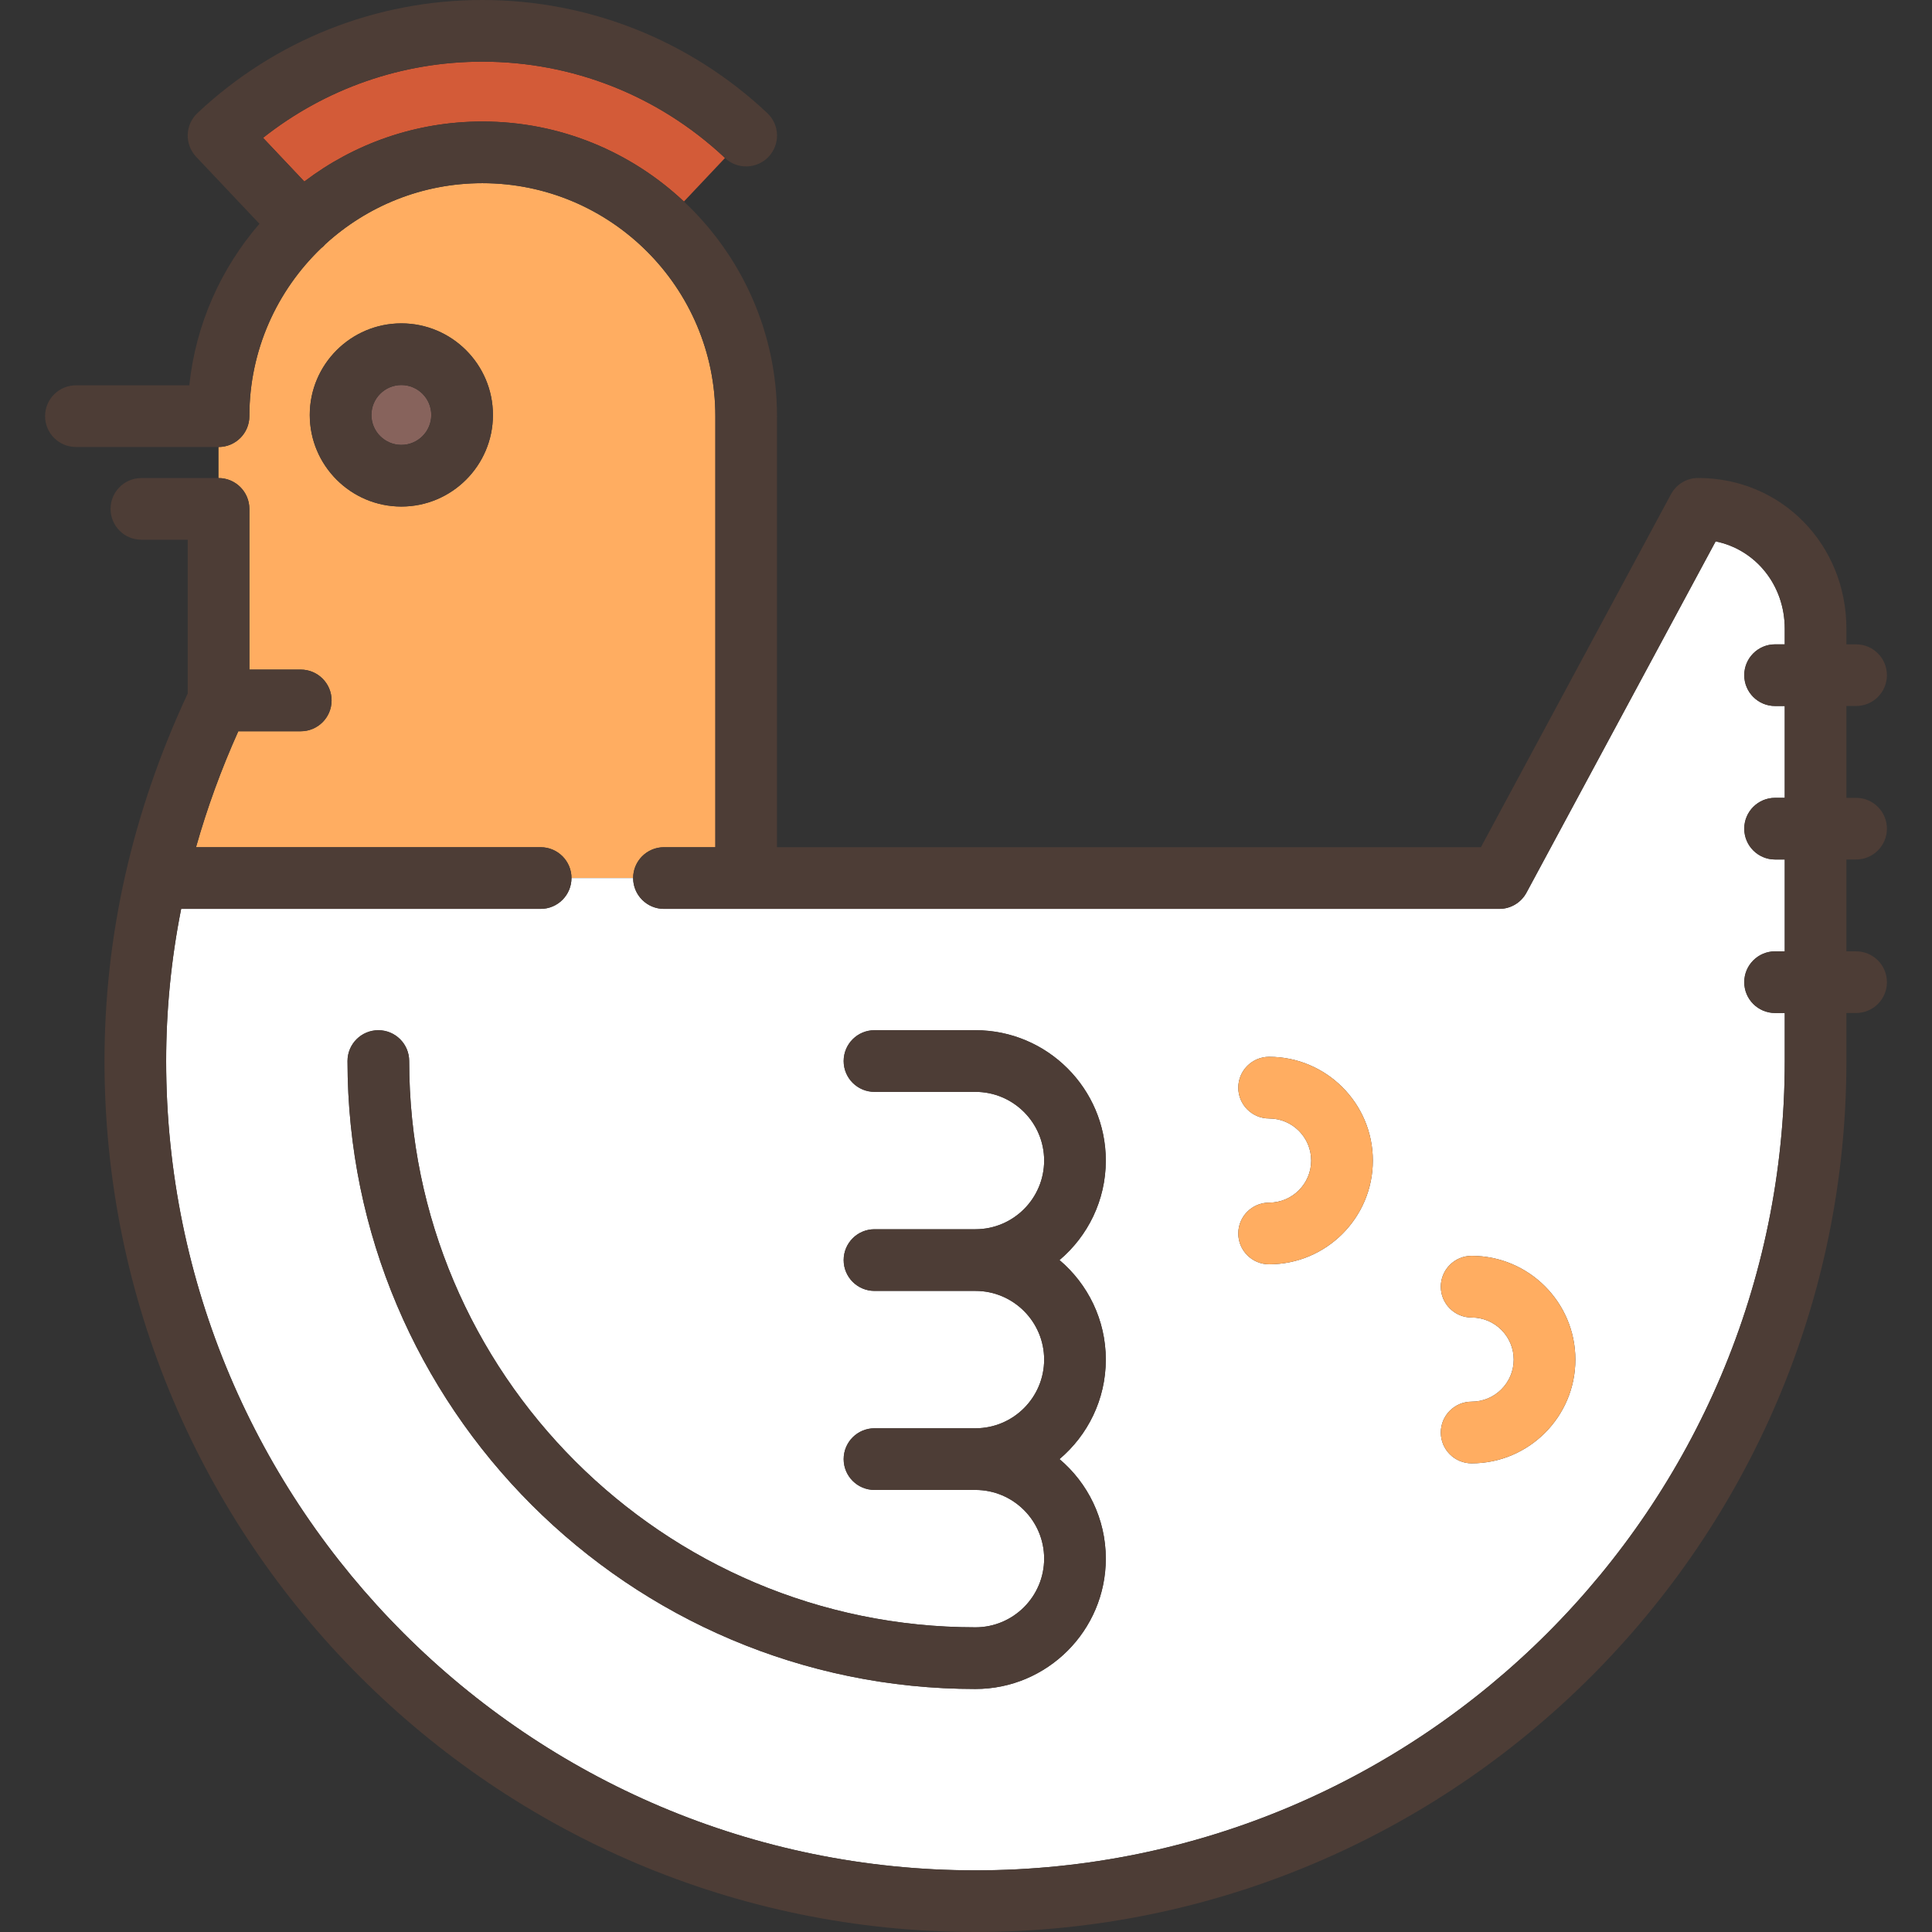 <?xml version="1.0" encoding="iso-8859-1"?>
<!-- Uploaded to: SVG Repo, www.svgrepo.com, Generator: SVG Repo Mixer Tools -->
<svg height="800px" width="800px" version="1.1" id="Capa_1" xmlns="http://www.w3.org/2000/svg" xmlns:xlink="http://www.w3.org/1999/xlink" 
	 viewBox="0 0 470 470" xml:space="preserve">
<rect x="0" y="0" width="470" height="470" fill="#333333" stroke="none"/>
<g>
	<path style="fill:#D35B38;" d="M176.019,38.096C159.999,23.197,139.184,15,117.344,15c-19.492,0-38.169,6.531-53.349,18.528
		l10.042,10.634c12.039-9.157,27.048-14.602,43.306-14.602c18.955,0,36.202,7.409,49.033,19.465l9.99-10.583
		c-0.018-0.017-0.037-0.031-0.055-0.047C176.211,38.298,176.113,38.197,176.019,38.096z"/>
	<path style="fill:#FFAD61;" d="M60.665,123.801v39.093h12.5c4.143,0,7.5,3.357,7.5,7.5s-3.357,7.5-7.5,7.5H57.97
		c-4.169,9.278-7.597,18.692-10.286,28.211h83.84c4.143,0,7.5,3.357,7.5,7.5c0,0.003,15,0.003,15,0.003
		c0-4.146,3.357-7.503,7.5-7.503h12.5V101.24c0-31.253-25.427-56.68-56.68-56.68c-14.686,0-28.084,5.616-38.163,14.812
		c-0.171,0.2-0.354,0.394-0.549,0.578c-0.18,0.17-0.367,0.33-0.559,0.479C67.354,70.748,60.665,85.223,60.665,101.24
		c0,4.142-3.356,7.498-7.497,7.5v7.561C57.309,116.302,60.665,119.659,60.665,123.801z M97.637,78.667
		c12.285,0,22.28,9.995,22.28,22.28c0,12.286-9.995,22.281-22.28,22.281s-22.28-9.995-22.28-22.281
		C75.356,88.662,85.352,78.667,97.637,78.667z"/>
	<path style="fill:#87635C;" d="M90.356,100.947c0,4.015,3.266,7.281,7.28,7.281s7.28-3.267,7.28-7.281s-3.266-7.28-7.28-7.28
		S90.356,96.933,90.356,100.947z"/>
	<path style="fill:#4D3D36;" d="M97.637,123.229c12.285,0,22.28-9.995,22.28-22.281c0-12.285-9.995-22.28-22.28-22.28
		s-22.28,9.995-22.28,22.28C75.356,113.233,85.352,123.229,97.637,123.229z M104.917,100.947c0,4.015-3.266,7.281-7.28,7.281
		s-7.28-3.267-7.28-7.281s3.266-7.28,7.28-7.28S104.917,96.933,104.917,100.947z"/>
	<path style="fill:#FFFFFF;" d="M131.523,221.104H44.072c-2.425,12.217-3.652,24.576-3.652,37.017
		C40.42,366.681,128.739,455,237.299,455s196.88-88.319,196.88-196.879v-11.687h-2.354c-4.143,0-7.5-3.357-7.5-7.5
		s3.357-7.5,7.5-7.5h2.354v-22.343h-2.354c-4.143,0-7.5-3.357-7.5-7.5s3.357-7.5,7.5-7.5h2.354V171.75h-2.354
		c-4.143,0-7.5-3.357-7.5-7.5s3.357-7.5,7.5-7.5h2.354v-3.785c0-10.657-7.107-19.29-16.815-21.263l-46.018,85.458
		c-1.309,2.43-3.845,3.944-6.604,3.944H181.523h-20c-4.141,0-7.498-3.356-7.5-7.497h-15
		C139.021,217.749,135.665,221.104,131.523,221.104z M358.007,320.513c-4.143,0-7.5-3.357-7.5-7.5s3.357-7.5,7.5-7.5
		c13.915,0,25.236,11.321,25.236,25.236c0,13.916-11.321,25.237-25.236,25.237c-4.143,0-7.5-3.357-7.5-7.5s3.357-7.5,7.5-7.5
		c5.645,0,10.236-4.593,10.236-10.237S363.651,320.513,358.007,320.513z M308.738,272.094c-4.143,0-7.5-3.357-7.5-7.5
		s3.357-7.5,7.5-7.5c13.915,0,25.236,11.321,25.236,25.236s-11.321,25.236-25.236,25.236c-4.143,0-7.5-3.357-7.5-7.5
		s3.357-7.5,7.5-7.5c5.645,0,10.236-4.592,10.236-10.236S314.383,272.094,308.738,272.094z M237.3,395.879
		c9.214,0,16.71-7.496,16.71-16.71s-7.496-16.71-16.71-16.71h-24.561c-4.143,0-7.5-3.357-7.5-7.5s3.357-7.5,7.5-7.5H237.3
		c9.214,0,16.71-7.496,16.71-16.71c0-9.213-7.496-16.709-16.71-16.709h-24.561c-4.143,0-7.5-3.357-7.5-7.5s3.357-7.5,7.5-7.5H237.3
		c9.214,0,16.71-7.496,16.71-16.71s-7.496-16.71-16.71-16.71h-24.561c-4.143,0-7.5-3.357-7.5-7.5s3.357-7.5,7.5-7.5H237.3
		c17.485,0,31.71,14.225,31.71,31.71c0,9.698-4.381,18.389-11.262,24.21c6.881,5.821,11.262,14.511,11.262,24.209
		c0,9.698-4.381,18.389-11.262,24.21c6.881,5.821,11.262,14.511,11.262,24.21c0,17.485-14.225,31.71-31.71,31.71
		c-84.231,0-152.759-68.527-152.759-152.759c0-4.143,3.357-7.5,7.5-7.5s7.5,3.357,7.5,7.5
		C99.541,334.08,161.339,395.879,237.3,395.879z"/>
	<path style="fill:#4D3D36;" d="M451.532,209.092c4.143,0,7.5-3.357,7.5-7.5s-3.357-7.5-7.5-7.5h-2.354V171.75h2.354
		c4.143,0,7.5-3.357,7.5-7.5s-3.357-7.5-7.5-7.5h-2.354v-3.785c0-20.572-15.842-36.687-36.066-36.687
		c-2.759,0-5.295,1.515-6.604,3.944l-46.246,85.882H189.023V101.24c0-20.57-8.722-39.13-22.647-52.214
		c-12.831-12.057-30.078-19.465-49.033-19.465c-16.259,0-31.267,5.445-43.306,14.602L63.995,33.528
		C79.175,21.531,97.852,15,117.344,15c21.84,0,42.655,8.197,58.675,23.096c0.095,0.102,0.192,0.202,0.294,0.3
		c0.018,0.017,0.037,0.031,0.055,0.047c2.986,2.82,7.705,2.705,10.563-0.261c1.391-1.443,2.145-3.384,2.096-5.387
		c-0.05-2.004-0.899-3.904-2.358-5.278C167.806,9.772,143.187,0,117.344,0c-25.841,0-50.46,9.772-69.321,27.517
		c-3,2.822-3.163,7.536-0.364,10.559c0.017,0.018,0.058,0.063,0.074,0.08l15.38,16.286C53.791,65.228,47.615,78.805,46.055,93.74
		H18.468c-4.143,0-7.5,3.357-7.5,7.5s3.357,7.5,7.5,7.5h34.697c4.144-0.002,7.5-3.358,7.5-7.5c0-16.017,6.689-30.492,17.407-40.811
		c0.192-0.149,0.379-0.308,0.559-0.479c0.196-0.185,0.378-0.378,0.549-0.578c10.079-9.196,23.477-14.812,38.163-14.812
		c31.253,0,56.68,25.427,56.68,56.68v104.864h-12.5c-4.143,0-7.5,3.357-7.5,7.5c0.002,4.144,3.359,7.5,7.5,7.5h20h183.219
		c2.759,0,5.295-1.515,6.604-3.944l46.018-85.458c9.708,1.973,16.815,10.605,16.815,21.263v3.785h-2.354c-4.143,0-7.5,3.357-7.5,7.5
		s3.357,7.5,7.5,7.5h2.354v22.342h-2.354c-4.143,0-7.5,3.357-7.5,7.5s3.357,7.5,7.5,7.5h2.354v22.343h-2.354
		c-4.143,0-7.5,3.357-7.5,7.5s3.357,7.5,7.5,7.5h2.354v11.687c0,108.56-88.32,196.879-196.88,196.879S40.42,366.681,40.42,258.121
		c0-12.441,1.227-24.8,3.652-37.017h87.452c4.141,0,7.498-3.356,7.5-7.497c0-4.146-3.357-7.503-7.5-7.503h-83.84
		c2.689-9.519,6.117-18.933,10.286-28.211h15.195c4.143,0,7.5-3.357,7.5-7.5s-3.357-7.5-7.5-7.5h-12.5v-39.093
		c0-4.142-3.356-7.498-7.497-7.5c-0.003,0-18.773,0-18.773,0c-4.143,0-7.5,3.357-7.5,7.5s3.357,7.5,7.5,7.5h11.271v37.414
		c-13.436,28.771-20.245,58.841-20.245,89.406C25.42,374.951,120.469,470,237.299,470c116.831,0,211.88-95.049,211.88-211.879
		v-11.687h2.354c4.143,0,7.5-3.357,7.5-7.5s-3.357-7.5-7.5-7.5h-2.354v-22.343H451.532z"/>
	<path style="fill:#4D3D36;" d="M99.541,258.12c0-4.143-3.357-7.5-7.5-7.5s-7.5,3.357-7.5,7.5
		c0,84.231,68.527,152.759,152.759,152.759c17.485,0,31.71-14.225,31.71-31.71c0-9.698-4.381-18.389-11.262-24.21
		c6.881-5.821,11.262-14.511,11.262-24.21c0-9.698-4.381-18.388-11.262-24.209c6.881-5.821,11.262-14.511,11.262-24.21
		c0-17.485-14.225-31.71-31.71-31.71h-24.561c-4.143,0-7.5,3.357-7.5,7.5s3.357,7.5,7.5,7.5H237.3c9.214,0,16.71,7.496,16.71,16.71
		s-7.496,16.71-16.71,16.71h-24.561c-4.143,0-7.5,3.357-7.5,7.5s3.357,7.5,7.5,7.5H237.3c9.214,0,16.71,7.496,16.71,16.709
		c0,9.214-7.496,16.71-16.71,16.71h-24.561c-4.143,0-7.5,3.357-7.5,7.5s3.357,7.5,7.5,7.5H237.3c9.214,0,16.71,7.496,16.71,16.71
		s-7.496,16.71-16.71,16.71C161.339,395.879,99.541,334.08,99.541,258.12z"/>
	<path style="fill:#FFAD61;" d="M358.007,340.986c-4.143,0-7.5,3.357-7.5,7.5s3.357,7.5,7.5,7.5
		c13.915,0,25.236-11.321,25.236-25.237c0-13.915-11.321-25.236-25.236-25.236c-4.143,0-7.5,3.357-7.5,7.5s3.357,7.5,7.5,7.5
		c5.645,0,10.236,4.592,10.236,10.236S363.651,340.986,358.007,340.986z"/>
	<path style="fill:#FFAD61;" d="M308.738,292.566c-4.143,0-7.5,3.357-7.5,7.5s3.357,7.5,7.5,7.5
		c13.915,0,25.236-11.321,25.236-25.236s-11.321-25.236-25.236-25.236c-4.143,0-7.5,3.357-7.5,7.5s3.357,7.5,7.5,7.5
		c5.645,0,10.236,4.592,10.236,10.236S314.383,292.566,308.738,292.566z"/>
</g>
</svg>